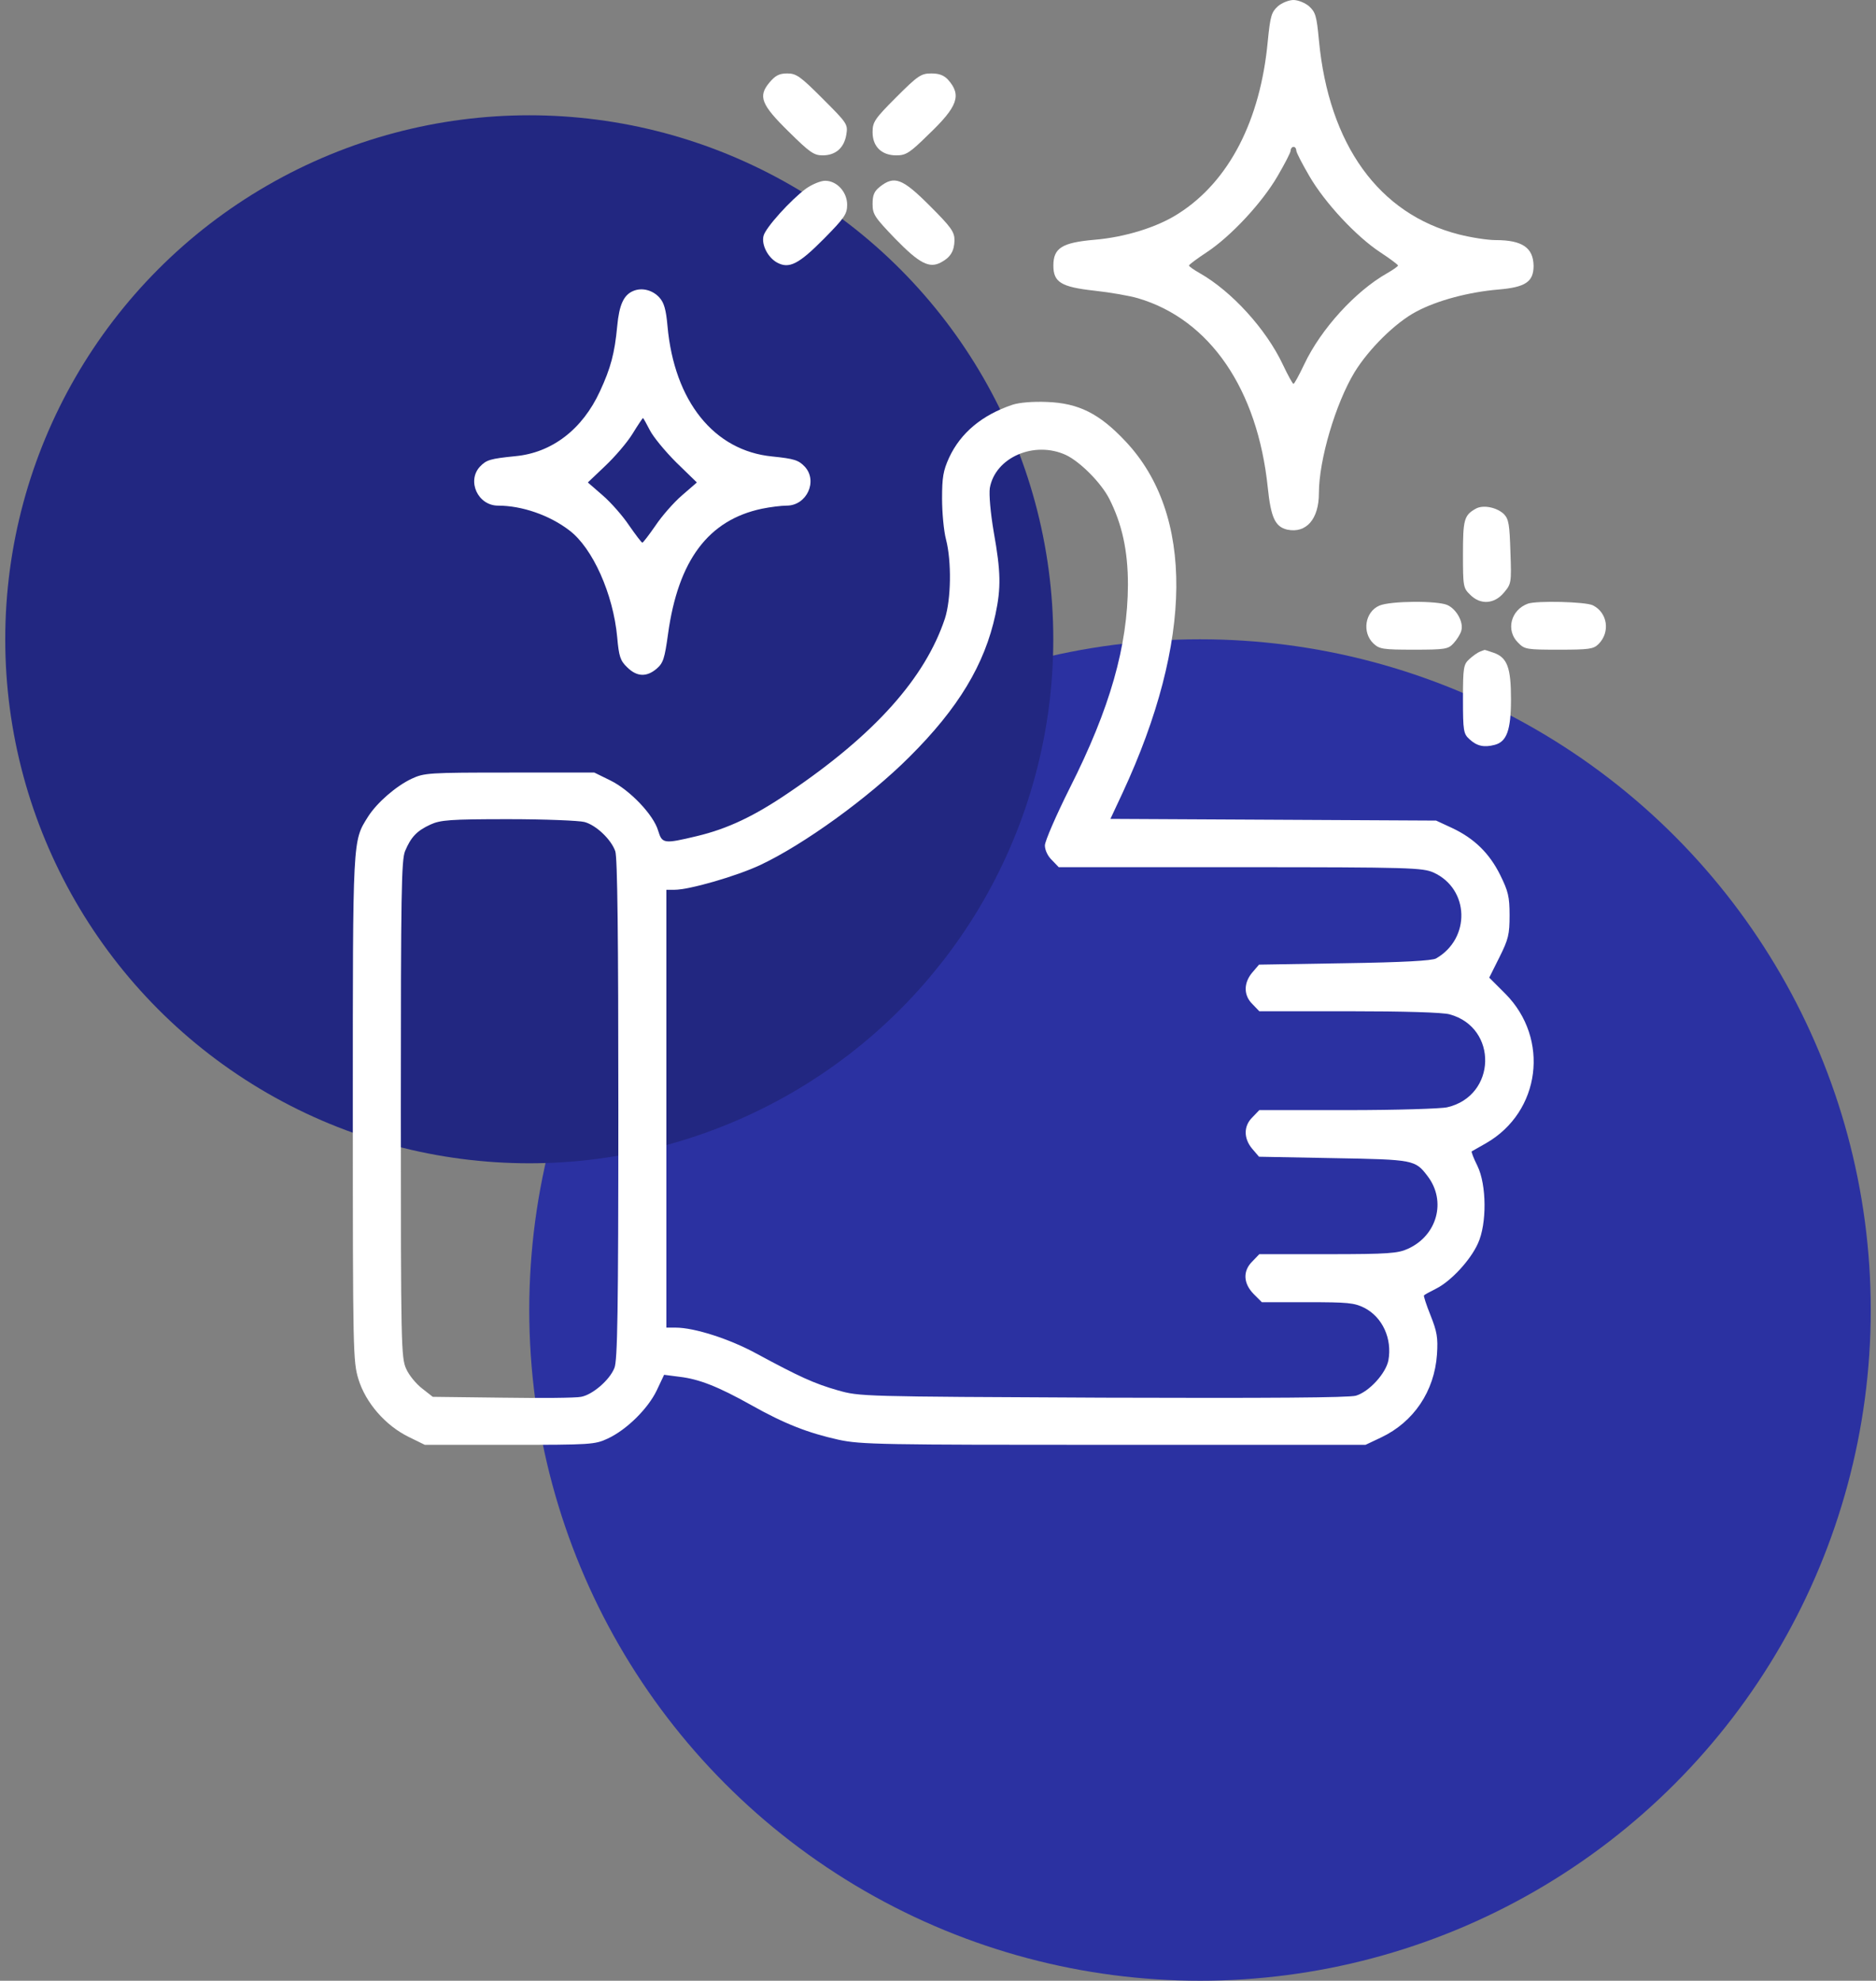 <svg width="179" height="189" viewBox="0 0 179 189" fill="none" xmlns="http://www.w3.org/2000/svg">
<rect x="0" y="0" width="179" height="189" fill="#808080" stroke="none"/>
<circle cx="114.5" cy="125" r="64" fill="#2B31A1"/>
<circle cx="50.5" cy="61" r="50" fill="#222781"/>
<g clip-path="url(#clip0_369_9668)">
<path d="M121.936 0.593C121.316 1.159 121.208 1.509 120.965 3.935C120.264 11.482 117.273 17.304 112.448 20.376C110.454 21.67 107.354 22.64 104.389 22.883C101.343 23.152 100.508 23.665 100.508 25.336C100.508 26.926 101.236 27.384 104.416 27.735C105.898 27.896 107.785 28.22 108.594 28.462C115.44 30.484 119.995 37.141 120.965 46.521C121.262 49.378 121.666 50.267 122.825 50.537C124.631 50.914 125.844 49.54 125.844 47.06C125.844 43.879 127.434 38.516 129.24 35.524C130.614 33.287 133.148 30.78 135.143 29.729C137.164 28.651 140.156 27.869 142.959 27.627C145.546 27.411 146.328 26.899 146.328 25.363C146.301 23.638 145.25 22.91 142.716 22.91C141.935 22.91 140.371 22.667 139.213 22.371C131.558 20.43 126.787 13.8 125.844 3.827C125.628 1.509 125.52 1.159 124.9 0.593C124.523 0.269 123.849 -0 123.418 -0C122.987 -0 122.313 0.269 121.936 0.593ZM123.688 14.366C123.688 14.554 124.254 15.633 124.927 16.791C126.41 19.352 129.402 22.559 131.693 24.069C132.636 24.689 133.391 25.255 133.391 25.336C133.391 25.416 132.932 25.74 132.366 26.063C129.321 27.788 126.032 31.4 124.442 34.769C123.957 35.794 123.499 36.629 123.418 36.629C123.337 36.629 122.879 35.794 122.394 34.769C120.804 31.4 117.515 27.788 114.47 26.063C113.904 25.74 113.445 25.416 113.445 25.336C113.445 25.255 114.2 24.689 115.143 24.069C117.434 22.559 120.426 19.352 121.909 16.791C122.582 15.633 123.148 14.554 123.148 14.366C123.148 14.177 123.283 14.015 123.418 14.015C123.58 14.015 123.688 14.177 123.688 14.366Z" fill="white"/>
<path d="M73.42 7.87C72.315 9.191 72.612 9.973 75.28 12.587C77.247 14.528 77.652 14.824 78.487 14.824C79.727 14.824 80.536 14.123 80.751 12.857C80.913 11.859 80.859 11.778 78.487 9.407C76.358 7.277 75.981 7.008 75.118 7.008C74.363 7.008 73.986 7.196 73.42 7.87Z" fill="white"/>
<path d="M85.522 9.272C83.447 11.347 83.258 11.644 83.258 12.614C83.258 13.989 84.12 14.824 85.522 14.824C86.438 14.824 86.789 14.609 88.568 12.857C91.398 10.161 91.775 9.083 90.454 7.601C90.05 7.17 89.592 7.008 88.864 7.008C87.894 7.008 87.597 7.196 85.522 9.272Z" fill="white"/>
<path d="M76.897 18.004C75.468 19.055 73.042 21.724 72.854 22.505C72.638 23.341 73.258 24.554 74.12 25.039C75.279 25.686 76.196 25.227 78.622 22.775C80.562 20.807 80.832 20.43 80.832 19.54C80.832 18.328 79.862 17.249 78.729 17.249C78.298 17.249 77.463 17.6 76.897 18.004Z" fill="white"/>
<path d="M83.959 17.816C83.419 18.247 83.258 18.597 83.258 19.46C83.258 20.457 83.447 20.727 85.441 22.802C87.732 25.147 88.675 25.632 89.781 25.039C90.697 24.554 91.047 23.961 91.074 22.937C91.074 22.128 90.778 21.697 88.702 19.622C86.088 17.007 85.333 16.738 83.959 17.816Z" fill="white"/>
<path d="M60.427 27.762C59.511 28.139 59.08 29.082 58.891 31.131C58.648 33.718 58.271 35.12 57.247 37.33C55.576 40.969 52.665 43.206 49.161 43.529C46.762 43.772 46.412 43.88 45.792 44.527C44.525 45.901 45.603 48.246 47.517 48.246C49.808 48.246 52.449 49.163 54.336 50.618C56.546 52.289 58.514 56.682 58.891 60.806C59.053 62.639 59.188 63.044 59.834 63.663C60.751 64.58 61.694 64.634 62.664 63.798C63.285 63.259 63.419 62.828 63.743 60.483C64.713 53.448 67.597 49.621 72.691 48.543C73.473 48.381 74.551 48.246 75.063 48.246C76.977 48.246 78.055 45.901 76.788 44.527C76.195 43.907 75.791 43.772 73.688 43.556C68.136 43.017 64.336 38.3 63.689 31.104C63.554 29.568 63.365 28.894 62.934 28.409C62.287 27.681 61.263 27.411 60.427 27.762ZM61.991 41.023C62.314 41.67 63.446 43.044 64.524 44.122L66.492 46.036L65.063 47.276C64.282 47.95 63.15 49.243 62.557 50.133C61.937 51.022 61.371 51.777 61.29 51.777C61.209 51.777 60.643 51.022 60.023 50.133C59.43 49.243 58.298 47.95 57.517 47.276L56.088 46.036L57.732 44.473C58.648 43.61 59.834 42.236 60.347 41.4C60.859 40.565 61.317 39.891 61.344 39.891C61.398 39.891 61.667 40.403 61.991 41.023Z" fill="white"/>
<path d="M96.6 38.624C93.716 39.594 91.667 41.292 90.562 43.664C89.996 44.904 89.888 45.551 89.888 47.572C89.888 48.893 90.05 50.672 90.266 51.48C90.805 53.556 90.751 57.194 90.158 59.027C88.271 64.688 83.474 70.078 75.307 75.603C71.991 77.868 69.431 79.081 66.493 79.781C63.34 80.536 63.178 80.509 62.8 79.269C62.369 77.76 60.105 75.388 58.245 74.472L56.709 73.717H48.623C40.888 73.717 40.483 73.744 39.27 74.31C37.788 75.011 35.982 76.574 35.12 77.921C33.637 80.293 33.664 79.727 33.664 105.818C33.664 129.186 33.691 129.914 34.203 131.612C34.904 133.876 36.791 136.032 39.001 137.111L40.537 137.865H48.623C56.359 137.865 56.763 137.838 57.976 137.272C59.782 136.437 61.83 134.415 62.666 132.663L63.366 131.181L64.822 131.37C66.682 131.585 68.487 132.286 71.668 134.065C74.875 135.871 77.112 136.733 80.023 137.38C82.153 137.838 84.093 137.865 106.303 137.865H130.291L131.773 137.164C134.9 135.682 136.868 132.744 137.11 129.24C137.218 127.623 137.11 127.057 136.49 125.494C136.086 124.496 135.816 123.634 135.87 123.607C135.897 123.553 136.436 123.257 137.029 122.96C138.431 122.259 140.291 120.265 141.018 118.648C141.881 116.788 141.854 113.041 140.964 111.236C140.614 110.535 140.372 109.915 140.425 109.861C140.479 109.834 141.099 109.484 141.8 109.079C147.002 106.088 147.891 99.107 143.633 94.821L142.097 93.285L143.067 91.344C143.929 89.619 144.037 89.161 144.037 87.328C144.037 85.549 143.902 85.037 143.148 83.501C142.123 81.425 140.668 79.997 138.539 79L137.029 78.299L121.477 78.218L105.952 78.137L107.111 75.657C113.85 61.157 113.957 49.055 107.381 42.101C104.901 39.459 102.907 38.462 99.888 38.354C98.54 38.3 97.246 38.408 96.6 38.624ZM101.721 43.422C103.068 44.068 105.063 46.063 105.845 47.599C107.057 49.998 107.623 52.532 107.623 55.793C107.597 61.642 105.925 67.572 102.071 75.199C100.777 77.787 99.699 80.266 99.699 80.671C99.699 81.102 99.969 81.695 100.373 82.072L101.02 82.746H118.351C134.631 82.746 135.736 82.8 136.787 83.258C140.21 84.822 140.345 89.538 137.029 91.452C136.679 91.668 133.822 91.829 128.323 91.91L120.13 92.045L119.483 92.8C118.647 93.797 118.647 94.983 119.51 95.818L120.157 96.492H128.728C133.876 96.492 137.703 96.6 138.323 96.789C142.959 98.055 142.797 104.578 138.081 105.656C137.514 105.791 133.229 105.926 128.593 105.926H120.157L119.51 106.6C118.647 107.435 118.647 108.621 119.483 109.618L120.13 110.373L127.245 110.508C134.927 110.643 135.035 110.67 136.221 112.233C138.027 114.605 137.137 117.893 134.334 119.16C133.391 119.591 132.474 119.672 126.706 119.672H120.157L119.51 120.346C118.566 121.262 118.62 122.448 119.618 123.472L120.399 124.254H124.766C128.593 124.254 129.213 124.308 130.183 124.793C131.908 125.682 132.852 127.731 132.474 129.806C132.232 131.046 130.641 132.798 129.375 133.175C128.701 133.364 121.154 133.418 105.225 133.364C82.099 133.256 82.045 133.256 79.943 132.663C77.679 132.016 76.277 131.37 72.18 129.159C69.62 127.758 66.25 126.68 64.472 126.68H63.582V105.791V84.902H64.364C65.765 84.902 70.266 83.609 72.558 82.531C76.681 80.59 82.853 76.143 86.762 72.234C91.452 67.572 93.958 63.394 94.983 58.623C95.522 56.09 95.495 54.553 94.821 50.78C94.497 48.866 94.362 47.195 94.443 46.575C94.956 43.637 98.702 42.02 101.721 43.422ZM55.766 78.434C56.871 78.73 58.299 80.078 58.703 81.21C58.919 81.722 59 89.646 59 105.818C59 125.224 58.919 129.833 58.623 130.534C58.164 131.693 56.52 133.095 55.442 133.283C54.957 133.391 51.561 133.418 47.922 133.364L41.292 133.283L40.295 132.502C39.728 132.07 39.028 131.235 38.758 130.615C38.273 129.564 38.246 128.378 38.246 105.845C38.246 85.172 38.3 82.072 38.65 81.21C39.216 79.862 39.782 79.269 41.076 78.676C42.02 78.245 42.909 78.164 48.488 78.164C51.965 78.164 55.254 78.299 55.766 78.434Z" fill="white"/>
<path d="M140.803 48.543C139.698 49.163 139.59 49.594 139.59 52.882C139.59 55.928 139.617 56.116 140.264 56.736C141.234 57.734 142.582 57.653 143.498 56.548C144.199 55.712 144.226 55.631 144.118 52.666C144.037 50.025 143.956 49.54 143.498 49.055C142.824 48.408 141.504 48.138 140.803 48.543Z" fill="white"/>
<path d="M131.612 57.788C130.237 58.38 129.941 60.348 131.046 61.399C131.612 61.938 131.962 61.992 134.9 61.992C137.919 61.992 138.188 61.938 138.701 61.372C138.997 61.049 139.347 60.51 139.428 60.186C139.671 59.405 138.997 58.138 138.108 57.734C137.164 57.302 132.663 57.329 131.612 57.788Z" fill="white"/>
<path d="M145.789 57.599C144.145 58.192 143.66 60.159 144.846 61.318C145.466 61.965 145.654 61.992 148.754 61.992C151.611 61.992 152.042 61.938 152.527 61.453C153.659 60.321 153.39 58.461 151.988 57.761C151.314 57.41 146.625 57.302 145.789 57.599Z" fill="white"/>
<path d="M141.207 62.181C140.991 62.262 140.533 62.585 140.21 62.882C139.644 63.394 139.59 63.663 139.59 66.709C139.59 69.755 139.644 70.024 140.21 70.536C140.911 71.183 141.584 71.345 142.609 71.076C143.768 70.779 144.172 69.674 144.172 66.709C144.172 63.717 143.821 62.747 142.528 62.289C142.043 62.127 141.665 61.992 141.638 62.019C141.611 62.019 141.423 62.1 141.207 62.181Z" fill="white"/>
</g>
<defs>
<clipPath id="clip0_369_9668">
<rect width="138" height="138" fill="white" transform="translate(24.5)"/>
</clipPath>
</defs>
</svg>
